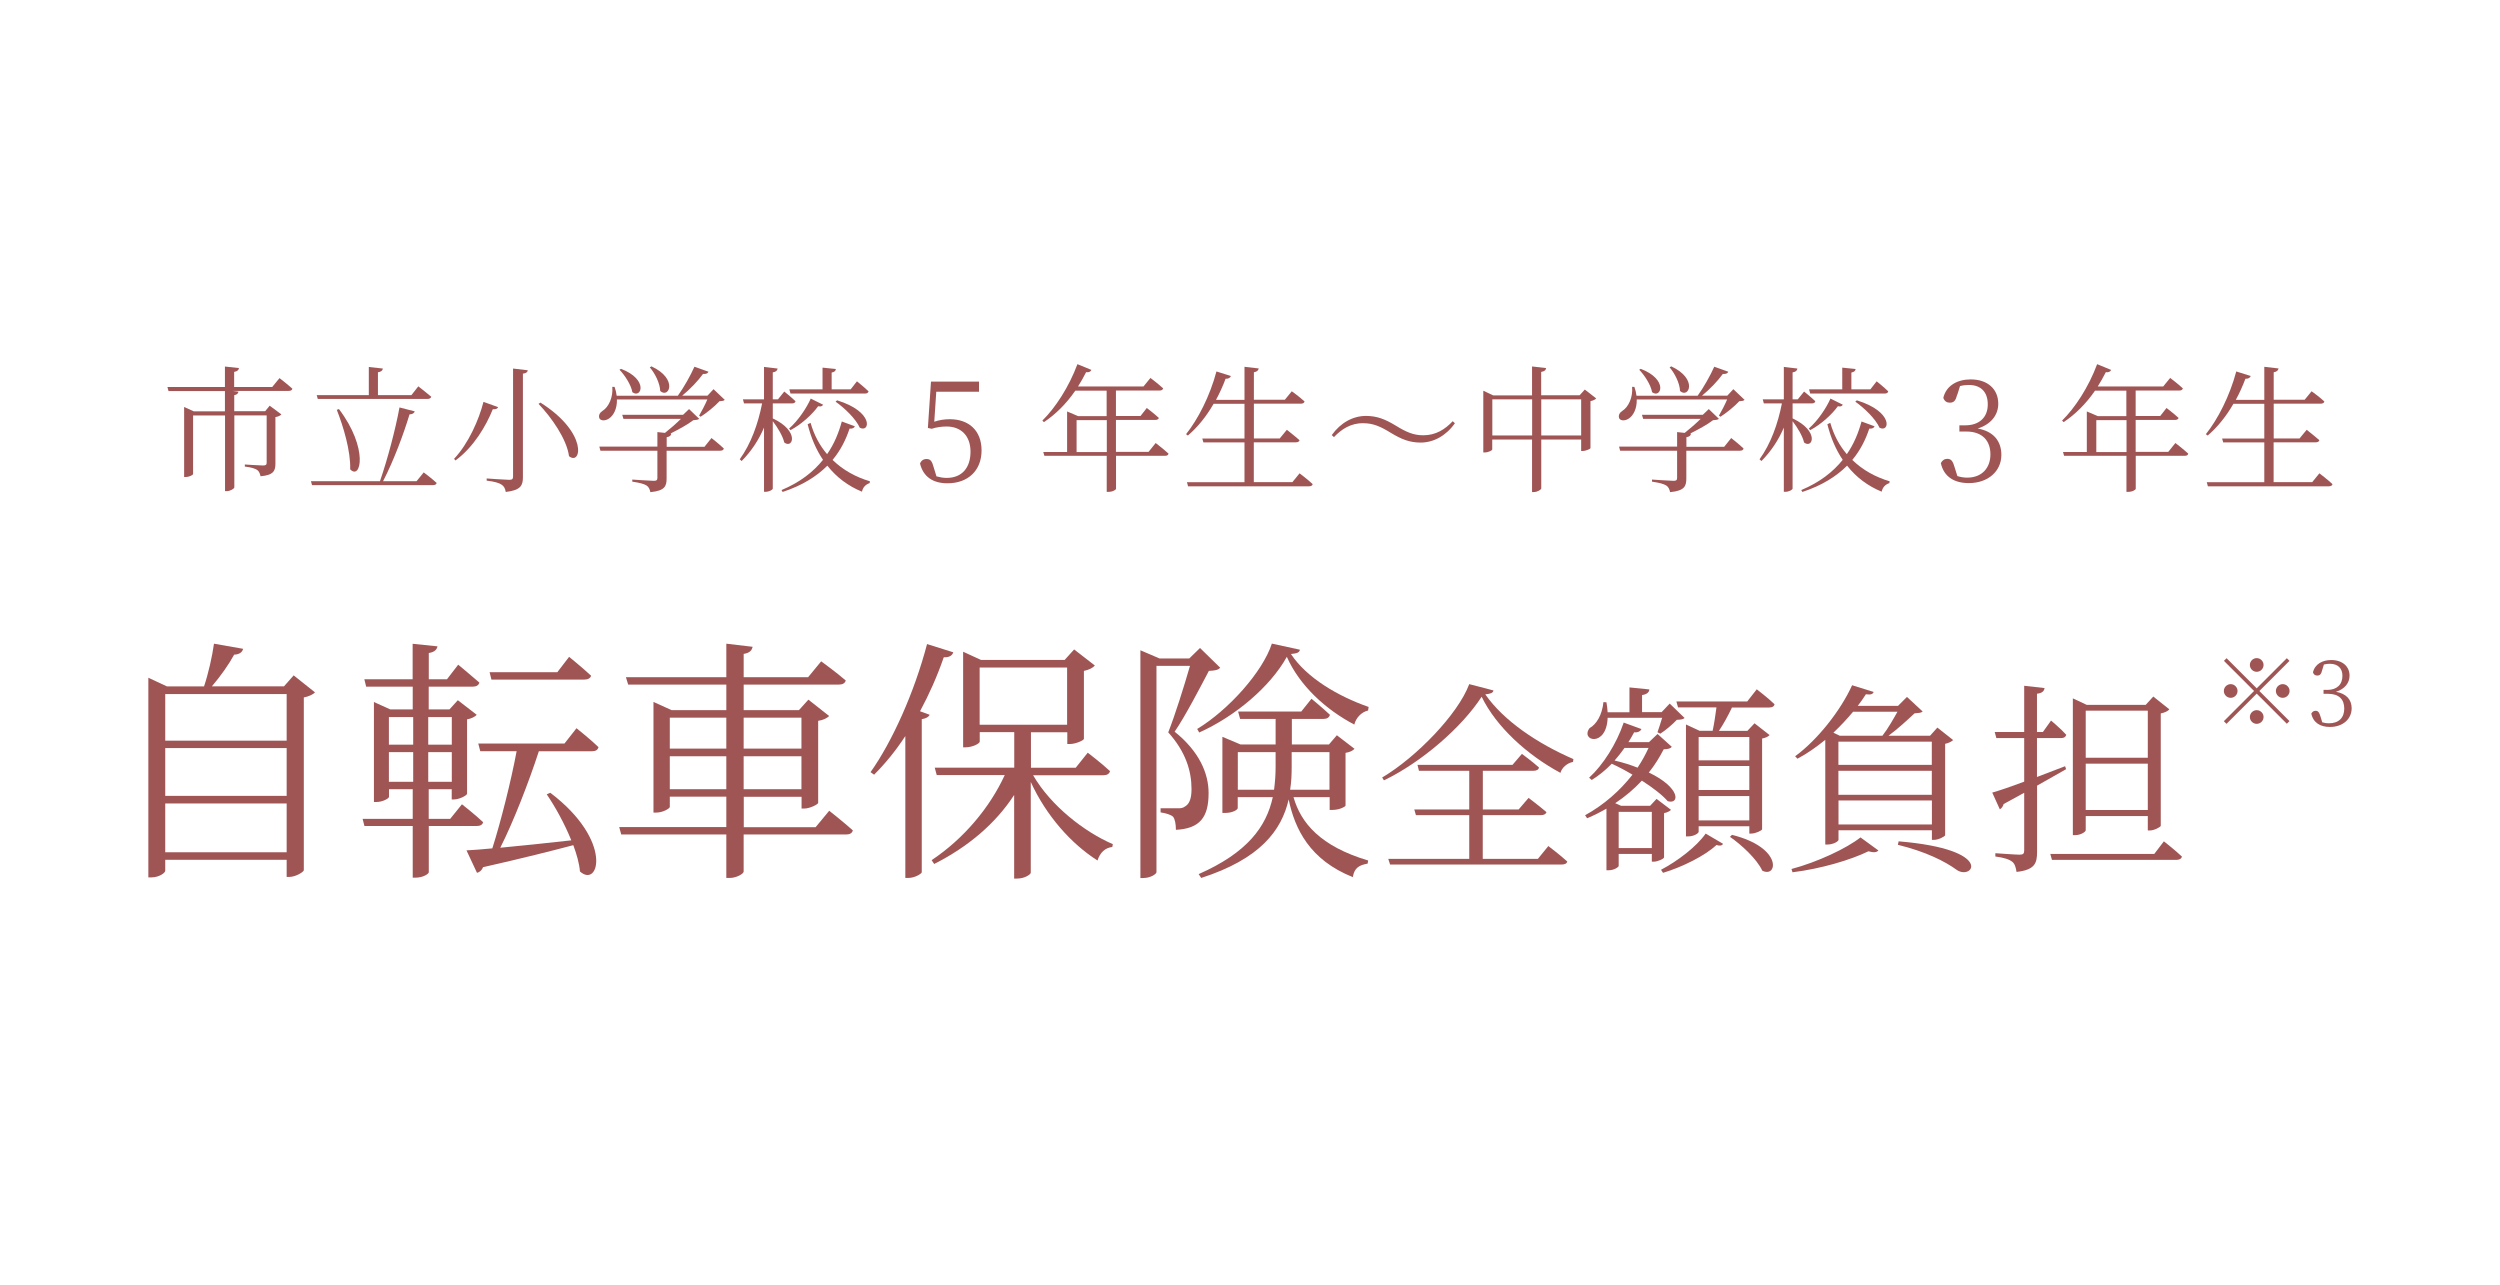 <?xml version="1.0" encoding="UTF-8"?>
<svg id="_レイヤー_2" data-name="レイヤー 2" xmlns="http://www.w3.org/2000/svg" xmlns:xlink="http://www.w3.org/1999/xlink" viewBox="0 0 273.85 140.71">
  <defs>
    <style>
      .cls-1 {
        fill: none;
      }

      .cls-2 {
        clip-path: url(#clippath);
      }

      .cls-3 {
        fill: #a05555;
      }
    </style>
    <clipPath id="clippath">
      <rect class="cls-1" width="273.85" height="140.71"/>
    </clipPath>
  </defs>
  <g id="_デザイン" data-name="デザイン">
    <g class="cls-2">
      <g>
        <g>
          <path class="cls-3" d="M30.62,41.42s.87.67,1.41,1.16c-.04.17-.2.24-.41.24h-6.17l.67.08c-.03.2-.15.33-.46.39v1.75h3.39l.49-.6,1.28.95c-.09.12-.33.25-.65.3v5.1c0,.75-.18,1.26-1.63,1.38-.06-.28-.15-.52-.34-.67-.24-.17-.66-.31-1.38-.39v-.23s1.62.11,2,.11c.3,0,.39-.09.39-.3v-5.19h-3.54v7.88c0,.15-.46.42-.82.42h-.2v-8.29h-3.5v6.41c0,.1-.39.33-.81.33h-.17v-7.67l1.06.48h3.41v-2.22h-6.18l-.12-.45h6.3v-2.24l1.54.17c-.03.21-.18.36-.53.42v1.65h4.17l.78-.95Z"/>
          <path class="cls-3" d="M46.42,51.75s.88.66,1.41,1.15c-.04.17-.18.24-.41.24h-13.24l-.12-.43h7.56c.84-2.42,1.7-5.69,2.14-8.08l1.67.43c-.06.18-.22.32-.57.33-.62,2.06-1.71,5.03-2.9,7.32h3.67l.78-.96ZM34.7,43.28h5.7v-3.08l1.54.17c-.03.21-.18.36-.54.41v2.5h3.67l.75-.96s.87.67,1.42,1.14c-.04.17-.21.24-.42.24h-12.01l-.12-.42ZM37.13,44.81c3.25,4.29,2.41,7.84,1.23,6.6.06-2.02-.75-4.69-1.47-6.52l.24-.08Z"/>
          <path class="cls-3" d="M54.56,44.61c-.08.15-.21.24-.58.22-.72,1.79-2.08,4.14-4.09,5.61l-.15-.18c1.58-1.68,2.73-4.3,3.22-6.24l1.61.58ZM57.82,40.55c-.04.21-.18.34-.54.38v11.35c0,.87-.21,1.42-1.88,1.61-.06-.36-.18-.62-.44-.79-.28-.2-.78-.35-1.65-.45v-.24s2.07.15,2.47.15c.32,0,.42-.09.42-.36v-11.83l1.61.19ZM62.33,49.97c-.25-1.88-1.93-4.26-3.34-5.73l.21-.14c5.28,3.33,4.47,6.96,3.13,5.87Z"/>
          <path class="cls-3" d="M67.58,43.77c.02,1.04-.39,1.73-.82,2.04-.38.29-.92.33-1.1.02-.13-.33.04-.63.35-.83.64-.39,1.17-1.47,1.06-2.62h.25c.12.34.2.67.23.97h6.7c.67-.93,1.38-2.2,1.82-3.18l1.54.55c-.08.18-.27.27-.6.24-.54.75-1.41,1.67-2.28,2.38h2.77l.66-.71,1.23,1.17c-.12.12-.29.13-.58.15-.5.55-1.4,1.28-2.06,1.7l-.17-.12c.27-.46.66-1.2.9-1.77h-9.92ZM77.92,47.97s.85.66,1.37,1.16c-.04.17-.18.24-.39.24h-5.88v3.04c0,.84-.19,1.35-1.78,1.5-.06-.31-.17-.57-.42-.73-.27-.17-.74-.3-1.56-.42v-.23s1.98.14,2.36.14c.3,0,.39-.08.39-.33v-2.97h-6.24l-.12-.45h6.36v-1.59l.83.09c.57-.45,1.26-1.05,1.75-1.54h-6.3l-.13-.44h6.66l.66-.63,1.11,1.07c-.12.1-.32.13-.65.15-.58.46-1.62,1.02-2.5,1.46l.09.02c-.03.21-.18.33-.5.38v1.05h4.14l.76-.95ZM68.02,40.4c3.07,1.17,2.23,3.31,1.25,2.56-.14-.81-.83-1.86-1.41-2.46l.17-.1ZM71.36,40.13c2.96,1.38,1.92,3.57.96,2.7-.03-.86-.58-1.94-1.14-2.59l.18-.11Z"/>
          <path class="cls-3" d="M84.65,45.83c2.99,1.41,2.19,3.38,1.26,2.64-.17-.72-.73-1.65-1.26-2.33v7.37c0,.15-.42.36-.76.36h-.2v-7.03c-.58,1.36-1.39,2.59-2.45,3.66l-.21-.19c1.23-1.7,2.01-3.88,2.45-6.12h-1.98l-.12-.45h2.31v-3.55l1.49.18c-.05.22-.15.36-.53.42v2.95h.57l.69-.85s.75.6,1.23,1.06c-.04.17-.18.24-.39.24h-2.1v1.65ZM93.64,46.7c-.08.19-.29.28-.58.25-.39,1.18-.97,2.37-1.86,3.43,1.14,1.11,2.56,1.89,4.09,2.34l-.03.2c-.45.15-.75.48-.84.94-1.49-.61-2.78-1.56-3.79-2.85-1.17,1.17-2.75,2.17-4.9,2.88l-.12-.21c2.02-.84,3.49-2,4.54-3.31-.74-1.1-1.31-2.4-1.68-3.9l.32-.15c.38,1.33,1,2.49,1.81,3.43.78-1.12,1.28-2.36,1.61-3.58l1.44.53ZM86.44,46.94c1-.87,1.93-2.28,2.37-3.28l1.35.67c-.09.15-.2.24-.54.17-.63.87-1.79,1.96-3.03,2.62l-.15-.18ZM86.47,42.65h3.63v-2.38l1.46.15c-.01.2-.15.33-.46.39v1.84h2.08l.69-.88s.79.63,1.27,1.1c-.04.16-.18.24-.38.24h-8.17l-.12-.45ZM91.69,43.85c4.08,1.25,3.61,3.6,2.49,3-.42-.96-1.68-2.17-2.65-2.85l.17-.15Z"/>
          <path class="cls-3" d="M102.35,46.19c.54-.18,1.08-.27,1.69-.27,2.07,0,3.48,1.23,3.48,3.42s-1.47,3.6-3.74,3.6c-1.59,0-2.65-.72-3-2.16.12-.33.38-.5.71-.5.42,0,.6.21.79.92l.3.98c.38.1.72.17,1.12.17,1.68,0,2.61-1.12,2.61-2.87s-1.05-2.76-2.62-2.76c-.54,0-1.12.08-1.63.25l-.42-.09.34-5.08h5.26v1.11h-4.68l-.22,3.28Z"/>
          <path class="cls-3" d="M126.61,48.54s.87.67,1.39,1.15c-.03.17-.17.24-.39.24h-5.36v3.62c0,.08-.33.33-.85.33h-.17v-3.95h-6.83l-.12-.42h2.61v-4.44l1.2.51h3.13v-2.79h-3.43c-1,1.46-2.19,2.62-3.44,3.45l-.17-.17c1.41-1.38,2.92-3.69,3.84-6.18l1.53.63c-.08.17-.25.3-.58.25-.27.54-.57,1.06-.88,1.56h7.17l.76-.93s.84.63,1.39,1.14c-.04.17-.19.24-.4.24h-4.77v2.79h2.69l.69-.88s.83.63,1.32,1.09c-.03.15-.2.22-.39.22h-4.31v3.5h3.57l.78-.97ZM121.24,49.52v-3.5h-3.31v3.5h3.31Z"/>
          <path class="cls-3" d="M142.37,51.86s.88.66,1.42,1.17c-.04.17-.18.24-.39.24h-13.26l-.12-.45h6.3v-4.36h-4.5l-.12-.42h4.62v-3.81h-3.38c-.81,1.41-1.78,2.59-2.82,3.48l-.2-.15c1.3-1.62,2.61-4.17,3.33-6.87l1.58.5c-.06.18-.26.32-.58.3-.3.81-.66,1.59-1.05,2.31h3.12v-3.62l1.56.18c-.05.21-.17.36-.53.42v3.01h3.39l.76-.93s.86.61,1.4,1.12c-.04.17-.2.24-.41.24h-5.14v3.81h2.83l.78-.95s.85.66,1.39,1.14c-.03.15-.18.23-.39.23h-4.62v4.36h4.23l.78-.96Z"/>
          <path class="cls-3" d="M149.35,46.35c-1.37,0-2.37.63-3.23,1.53l-.24-.22c.96-1.35,2.32-2.1,3.75-2.1,1.2,0,2.1.36,3.24,1.05,1.17.72,1.96,1.07,3.04,1.07,1.37,0,2.38-.65,3.22-1.54l.24.22c-.94,1.35-2.33,2.12-3.75,2.12-1.2,0-2.1-.36-3.24-1.05-1.17-.72-1.96-1.07-3.04-1.07Z"/>
          <path class="cls-3" d="M174.85,43.64c-.09.12-.33.24-.63.3v5.15c-.01.09-.52.31-.85.31h-.17v-1.25h-4.37v5.34c0,.15-.43.41-.81.41h-.2v-5.75h-4.36v1.08c0,.11-.41.33-.83.33h-.15v-6.76l1.08.51h4.26v-3.17l1.54.18c-.03.21-.15.36-.54.42v2.56h4.21l.57-.63,1.23.96ZM167.83,47.7v-3.96h-4.36v3.96h4.36ZM173.2,47.7v-3.96h-4.37v3.96h4.37Z"/>
          <path class="cls-3" d="M179.29,43.77c.02,1.04-.39,1.73-.82,2.04-.38.29-.92.33-1.1.02-.13-.33.04-.63.35-.83.64-.39,1.17-1.47,1.06-2.62h.25c.12.34.2.67.23.97h6.7c.67-.93,1.38-2.2,1.82-3.18l1.54.55c-.08.18-.27.27-.6.24-.54.75-1.41,1.67-2.28,2.38h2.77l.66-.71,1.23,1.17c-.12.12-.29.13-.58.15-.5.55-1.4,1.28-2.06,1.7l-.17-.12c.27-.46.66-1.2.9-1.77h-9.92ZM189.62,47.97s.85.66,1.37,1.16c-.04.17-.18.24-.39.24h-5.88v3.04c0,.84-.19,1.35-1.78,1.5-.06-.31-.17-.57-.42-.73-.27-.17-.74-.3-1.56-.42v-.23s1.98.14,2.36.14c.3,0,.39-.08.39-.33v-2.97h-6.24l-.12-.45h6.36v-1.59l.83.09c.57-.45,1.26-1.05,1.75-1.54h-6.3l-.13-.44h6.66l.66-.63,1.11,1.07c-.12.1-.32.13-.65.15-.58.46-1.62,1.02-2.5,1.46l.09.02c-.03.21-.18.33-.5.38v1.05h4.14l.76-.95ZM179.72,40.4c3.07,1.17,2.23,3.31,1.25,2.56-.14-.81-.83-1.86-1.41-2.46l.17-.1ZM183.07,40.13c2.96,1.38,1.92,3.57.96,2.7-.03-.86-.58-1.94-1.14-2.59l.18-.11Z"/>
          <path class="cls-3" d="M196.36,45.83c2.99,1.41,2.19,3.38,1.26,2.64-.17-.72-.73-1.65-1.26-2.33v7.37c0,.15-.42.36-.76.36h-.2v-7.03c-.58,1.36-1.39,2.59-2.45,3.66l-.21-.19c1.23-1.7,2.01-3.88,2.45-6.12h-1.98l-.12-.45h2.31v-3.55l1.49.18c-.05.22-.15.36-.53.42v2.95h.57l.69-.85s.75.6,1.23,1.06c-.04.17-.18.24-.39.24h-2.1v1.65ZM205.34,46.7c-.08.19-.29.28-.58.25-.39,1.18-.97,2.37-1.86,3.43,1.14,1.11,2.56,1.89,4.09,2.34l-.03.2c-.45.15-.75.48-.84.94-1.49-.61-2.78-1.56-3.79-2.85-1.17,1.17-2.75,2.17-4.9,2.88l-.12-.21c2.02-.84,3.49-2,4.54-3.31-.74-1.1-1.31-2.4-1.68-3.9l.32-.15c.38,1.33,1,2.49,1.81,3.43.78-1.12,1.28-2.36,1.61-3.58l1.44.53ZM198.14,46.94c1-.87,1.93-2.28,2.37-3.28l1.35.67c-.09.15-.2.24-.54.17-.63.87-1.79,1.96-3.03,2.62l-.15-.18ZM198.17,42.65h3.63v-2.38l1.46.15c-.01.2-.15.33-.46.39v1.84h2.08l.69-.88s.79.63,1.27,1.1c-.04.16-.18.24-.38.24h-8.17l-.12-.45ZM203.39,43.85c4.08,1.25,3.61,3.6,2.49,3-.42-.96-1.68-2.17-2.65-2.85l.17-.15Z"/>
          <path class="cls-3" d="M214.39,43.23c-.15.61-.33.88-.81.88-.31,0-.57-.14-.71-.53.33-1.38,1.58-2.02,3-2.02,1.85,0,3.02,1.06,3.02,2.67,0,1.24-.81,2.26-2.25,2.71,1.74.31,2.59,1.39,2.59,2.89,0,1.79-1.46,3.09-3.57,3.09-1.54,0-2.73-.66-3.06-2.19.15-.3.39-.47.71-.47.45,0,.62.3.81.96l.29.93c.38.12.74.17,1.08.17,1.62,0,2.54-1.07,2.54-2.55s-.87-2.5-2.64-2.5h-.76v-.68h.65c1.5,0,2.46-.84,2.46-2.29,0-1.36-.75-2.13-2.07-2.13-.3,0-.62.03-.97.12l-.29.93Z"/>
          <path class="cls-3" d="M238.31,48.54s.87.67,1.39,1.15c-.03.17-.17.24-.39.24h-5.36v3.62c0,.08-.33.33-.85.33h-.17v-3.95h-6.83l-.12-.42h2.61v-4.44l1.2.51h3.13v-2.79h-3.43c-1,1.46-2.19,2.62-3.44,3.45l-.17-.17c1.41-1.38,2.92-3.69,3.84-6.18l1.53.63c-.08.17-.25.3-.58.25-.27.54-.57,1.06-.88,1.56h7.17l.76-.93s.84.63,1.39,1.14c-.04.17-.19.24-.4.24h-4.77v2.79h2.69l.69-.88s.83.63,1.32,1.09c-.03.15-.2.22-.39.22h-4.31v3.5h3.57l.78-.97ZM232.94,49.52v-3.5h-3.31v3.5h3.31Z"/>
          <path class="cls-3" d="M254.08,51.86s.88.66,1.42,1.17c-.04.17-.18.24-.39.24h-13.26l-.12-.45h6.3v-4.36h-4.5l-.12-.42h4.62v-3.81h-3.38c-.81,1.41-1.78,2.59-2.82,3.48l-.2-.15c1.3-1.62,2.61-4.17,3.33-6.87l1.58.5c-.06.18-.26.32-.58.3-.3.81-.66,1.59-1.05,2.31h3.12v-3.62l1.56.18c-.05.21-.17.36-.53.42v3.01h3.39l.76-.93s.86.61,1.4,1.12c-.04.17-.2.24-.41.24h-5.14v3.81h2.83l.78-.95s.85.66,1.39,1.14c-.03.15-.18.23-.39.23h-4.62v4.36h4.23l.78-.96Z"/>
        </g>
        <g>
          <g>
            <path class="cls-3" d="M34.51,75.84c-.2.22-.67.45-1.23.56v18.93c-.06.22-.92.73-1.6.73h-.28v-1.88h-13.3v1.2c0,.25-.7.73-1.51.73h-.34v-21.87l2.04.95h4.06c.48-1.43.9-3.3,1.09-4.68l3.19.56c-.08.36-.39.62-.98.64-.56,1.04-1.48,2.35-2.44,3.47h7.9l1.06-1.2,2.32,1.85ZM18.1,76.03v5.1h13.3v-5.1h-13.3ZM18.1,81.94v5.24h13.3v-5.24h-13.3ZM31.4,93.36v-5.35h-13.3v5.35h13.3Z"/>
            <path class="cls-3" d="M46.97,90.48v5.07c0,.14-.56.59-1.48.59h-.28v-5.66h-5.29l-.2-.78h5.49v-3.25h-2.6v.84c0,.17-.7.56-1.37.56h-.28v-10.95l1.79.81h2.46v-2.49h-5.1l-.2-.81h5.29v-3.89l2.72.28c-.06.36-.34.64-.95.73v2.88h1.99l1.23-1.6s1.4,1.15,2.32,1.96c-.08.31-.36.45-.76.45h-4.79v2.49h2.27l.92-1.01,2.07,1.6c-.17.2-.59.42-1.06.5v8.15c-.03.2-.87.62-1.43.62h-.25v-1.12h-2.52v3.25h2.35l1.29-1.6s1.43,1.12,2.32,1.96c-.08.31-.34.42-.73.42h-5.24ZM42.6,78.55v3.02h2.66v-3.02h-2.66ZM42.6,85.64h2.66v-3.25h-2.66v3.25ZM46.91,78.55v3.02h2.58v-3.02h-2.58ZM49.49,85.64v-3.25h-2.58v3.25h2.58ZM59.03,82.28c-1.12,3.44-2.8,7.76-4.23,10.58,2.21-.2,4.96-.5,7.78-.81-.73-1.82-1.76-3.67-2.69-5.04l.39-.17c6.94,5.26,5.32,10.5,3.25,8.62-.08-.9-.36-1.88-.73-2.88-2.35.62-5.54,1.43-9.88,2.41-.14.34-.39.56-.67.62l-1.15-2.46c.7-.03,1.65-.11,2.83-.22.92-2.88,2.07-7.45,2.66-10.64h-3.98l-.22-.84h9.44l1.32-1.68s1.51,1.2,2.41,2.07c-.08.31-.31.45-.7.45h-5.82ZM53.83,74.44l-.2-.81h7.42l1.29-1.68s1.48,1.2,2.41,2.07c-.08.28-.36.42-.73.42h-10.19Z"/>
            <path class="cls-3" d="M90.82,88.8s1.6,1.26,2.6,2.16c-.08.31-.34.45-.73.45h-11.23v4.06c0,.25-.81.7-1.51.7h-.39v-4.76h-11.51l-.22-.81h11.73v-3.33h-6.19v1.12c0,.17-.76.62-1.48.62h-.31v-12.12l1.99.9h5.99v-2.8h-10.75l-.25-.81h11v-3.67l2.88.34c-.08.39-.31.67-.98.78v2.55h7.06l1.43-1.74s1.65,1.2,2.69,2.1c-.08.31-.36.45-.76.45h-10.42v2.8h6.05l1.04-1.15,2.27,1.79c-.2.22-.64.45-1.2.53v8.99c-.03.17-.92.62-1.54.62h-.28v-1.29h-6.33v3.33h7.87l1.48-1.79ZM73.37,78.61v3.39h6.19v-3.39h-6.19ZM79.56,86.45v-3.61h-6.19v3.61h6.19ZM81.46,78.61v3.39h6.33v-3.39h-6.33ZM87.79,86.45v-3.61h-6.33v3.61h6.33Z"/>
            <path class="cls-3" d="M104.42,71.44c-.08.34-.42.59-1.04.56-.73,2.1-1.6,4.06-2.6,5.91l1.06.39c-.11.22-.36.39-.87.48v16.77c-.03.17-.78.62-1.46.62h-.34v-15.54c-1.06,1.62-2.21,3.02-3.42,4.23l-.39-.28c2.38-3.36,4.79-8.71,6.19-14.03l2.86.9ZM113.16,84.91c1.93,3.33,5.57,6.19,8.74,7.56l-.06.31c-.76.08-1.34.59-1.62,1.48-2.86-1.82-5.6-4.87-7.31-8.6v9.94c0,.17-.64.64-1.51.64h-.31v-9.16c-2.04,3.14-5.04,5.68-8.76,7.56l-.28-.42c3.53-2.35,6.38-5.77,8.01-9.32h-7.45l-.22-.81h8.71v-3.89h-3.78v1.04c0,.2-.78.62-1.54.62h-.28v-10.47l1.96.9h9.16l1.04-1.15,2.27,1.76c-.17.22-.62.48-1.2.59v7.45c-.03.17-.92.56-1.54.56h-.28v-1.29h-3.98v3.89h4.9l1.32-1.65s1.51,1.15,2.44,2.02c-.08.31-.34.45-.73.45h-7.67ZM107.31,79.39h9.58v-6.27h-9.58v6.27Z"/>
            <path class="cls-3" d="M133.65,73.15c-.22.25-.59.31-1.23.34-.9,1.71-2.58,4.96-3.75,6.66,2.72,2.18,3.72,4.59,3.72,6.72,0,2.66-.95,3.89-3.58,4.03,0-.62-.11-1.2-.31-1.43-.22-.22-.76-.39-1.37-.48v-.45h1.93c.31,0,.5-.03.7-.17.48-.25.76-.81.76-1.93,0-1.99-.64-4.09-2.55-6.22.7-1.76,1.74-5.04,2.38-7.28h-3.67v22.6c0,.17-.59.64-1.48.64h-.28v-24.95l2.1.9h3.25l1.18-1.15,2.21,2.16ZM142.39,71.16c-.03.31-.31.42-.98.48,1.74,2.63,5.15,4.62,8.51,5.8l-.06.39c-.76.17-1.34.84-1.51,1.54-3.14-1.65-5.99-4.26-7.39-7.42-1.82,3.28-5.66,6.52-9.6,8.29l-.22-.39c3.42-2.07,7.17-6.24,8.18-9.35l3.08.67ZM141.69,87.32c.81,2.83,2.94,5.38,8.18,6.94l-.06.34c-.92.17-1.46.45-1.62,1.48-4.73-1.88-6.36-5.29-7.03-8.51-.78,3.42-3.14,6.52-9.58,8.6l-.28-.42c5.35-2.35,7.42-5.21,8.12-8.43h-3.84v1.2c0,.17-.53.53-1.4.53h-.28v-8.34l1.99.84h3.84v-2.8h-3.89l-.22-.81h6.92l1.12-1.4s1.23,1.01,2.02,1.76c-.08.31-.34.45-.7.45h-3.47v2.8h4.06l.87-1.01,1.93,1.48c-.2.22-.48.36-.98.45v5.77c0,.11-.64.48-1.46.48h-.28v-1.4h-3.95ZM139.56,86.5c.11-.81.17-1.65.17-2.49v-1.62h-4.14v4.12h3.98ZM141.49,82.39v1.6c0,.84-.03,1.68-.17,2.52h4.31v-4.12h-4.14Z"/>
            <path class="cls-3" d="M163.59,75.64c-.04.27-.33.36-.89.42,2.01,2.9,5.73,5.39,9.65,7.09l-.04.31c-.67.13-1.23.65-1.38,1.2-3.61-1.94-7.02-5.02-8.63-8.34-2.14,3.32-6.55,7.16-10.7,9.16l-.2-.31c3.75-2.23,8.31-6.93,9.54-10.23l2.65.69ZM169.61,92.68s1.27.96,2.07,1.69c-.07.25-.31.33-.62.33h-18.79l-.2-.62h8.87v-4.79h-5.84l-.18-.62h6.02v-4.24h-5.51l-.16-.65h10.41l1.03-1.2s1.16.85,1.87,1.49c-.04.25-.29.36-.58.36h-5.57v4.24h3.92l1.09-1.27s1.18.89,1.96,1.56c-.07.22-.29.33-.6.33h-6.38v4.79h6.04l1.14-1.4Z"/>
            <path class="cls-3" d="M182.28,93.92c-.02.16-.71.47-1.14.47h-.2v-.85h-3.63v1.32c0,.09-.45.47-1.12.47h-.22v-6.75c-.67.38-1.36.74-2.12,1.05l-.22-.33c2.05-1.12,3.83-2.7,5.19-4.44-.78-.47-1.58-.89-2.27-1.2-.67.69-1.41,1.29-2.19,1.78l-.29-.25c1.52-1.38,3.01-3.72,3.79-6.04l1.94.71c-.09.22-.36.4-.8.36-.18.36-.4.71-.62,1.07h2.25l.94-.89,1.56,1.41c-.16.18-.38.25-.89.27-.45.87-.98,1.74-1.63,2.54,3.54,1.69,3.37,3.54,2.07,3.14-.6-.69-1.65-1.49-2.83-2.25-.83.89-1.81,1.74-2.92,2.47l.65.29h3.17l.71-.76,1.58,1.2c-.11.13-.4.29-.76.36v4.86ZM176.1,78.65c-.13,3.25-3.03,2.52-1.98,1.11.76-.42,1.38-1.45,1.52-2.85l.33.02c.07.4.11.76.13,1.09h2.39v-2.72l2.18.22c-.02.31-.27.54-.8.62v1.87h2.14l.89-.94,1.63,1.58c-.18.16-.42.18-.85.2-.45.49-1.25,1.16-1.81,1.52l-.31-.16c.13-.38.36-1.05.51-1.58h-5.97ZM177.95,81.93c-.33.47-.71.94-1.09,1.38.96.22,1.78.49,2.52.78.47-.71.87-1.43,1.2-2.16h-2.63ZM180.94,92.9v-3.97h-3.63v3.97h3.63ZM181.94,95.28c1.83-.96,3.9-2.54,4.9-3.97l1.9,1.12c-.11.22-.36.25-.71.13-1.25,1.16-3.72,2.41-5.86,3.05l-.22-.33ZM192.44,75.51s1.23.94,1.94,1.63c-.04.25-.25.36-.58.36h-4.08c-.42.89-.96,1.87-1.43,2.56h3.12l.78-.83,1.65,1.29c-.13.16-.45.31-.82.38v9.94c-.02.13-.71.47-1.18.47h-.22v-.8h-5.55v.6c0,.18-.54.51-1.14.51h-.25v-12.26l1.49.69h1.43c.16-.71.31-1.72.42-2.56h-4.21l-.18-.65h7.76l1.05-1.34ZM186.07,80.73v2.56h5.55v-2.56h-5.55ZM186.07,86.54h5.55v-2.63h-5.55v2.63ZM191.62,89.87v-2.67h-5.55v2.67h5.55ZM189.72,91.45c5.64,1.4,4.97,4.79,3.32,3.92-.58-1.25-2.27-2.83-3.54-3.7l.22-.22Z"/>
            <path class="cls-3" d="M196.24,95.19c2.85-.76,6.02-2.25,7.56-3.46l1.96,1.43c-.18.22-.54.25-1.09.09-1.98.96-5.22,1.92-8.32,2.3l-.11-.36ZM199.94,81.04c-.98.8-2.01,1.52-3.05,2.07l-.25-.27c2.47-1.81,4.99-5.02,6.24-7.78l2.36.74c-.09.22-.27.33-.85.25-.27.42-.56.85-.89,1.27h4.41l.98-.98,1.72,1.6c-.18.16-.45.16-.89.2-.74.69-1.85,1.72-2.85,2.45h4.55l.8-.89,1.72,1.36c-.13.16-.47.33-.87.42v10.01c-.02.13-.71.51-1.23.51h-.22v-1.05h-10.23v1.05c0,.16-.58.51-1.2.51h-.25v-11.48ZM202.99,77.96c-.65.78-1.38,1.56-2.16,2.3l.69.33h4.68c.6-.76,1.2-1.83,1.65-2.63h-4.86ZM201.38,81.24v2.54h10.23v-2.54h-10.23ZM201.38,87.06h10.23v-2.63h-10.23v2.63ZM211.62,90.31v-2.63h-10.23v2.63h10.23ZM207.98,92.16c10.68.89,8.09,4.35,6.35,3.12-1.29-.94-3.43-2.01-6.44-2.74l.09-.38Z"/>
            <path class="cls-3" d="M226.33,84.25c-.85.47-1.94,1.09-3.19,1.81v7.27c0,1.2-.22,1.96-2.25,2.18-.07-.47-.18-.89-.47-1.11-.33-.27-.89-.45-1.85-.58v-.36s2.21.16,2.65.16c.4,0,.51-.11.51-.47v-6.31c-.71.4-1.45.8-2.25,1.23-.07.25-.22.49-.42.58l-.83-1.83c.71-.2,1.96-.62,3.5-1.2v-4.77h-3.05l-.18-.67h3.23v-5.06l2.23.25c-.04.33-.27.56-.83.62v4.19h.65l.89-1.25s1.07.89,1.67,1.56c-.07.25-.27.36-.56.36h-2.65v4.26c.98-.38,2.03-.78,3.08-1.18l.11.33ZM237.03,92.16s1.23.96,1.98,1.67c-.07.25-.29.36-.6.36h-13.64l-.18-.65h11.39l1.05-1.38ZM228.47,90.94c0,.18-.54.54-1.16.54h-.25v-14.98l1.52.71h6.46l.83-.91,1.76,1.4c-.13.18-.49.36-.94.45v12.31c-.02.13-.71.51-1.2.51h-.22v-1.58h-6.8v1.56ZM228.47,77.85v5.15h6.8v-5.15h-6.8ZM235.27,88.73v-5.08h-6.8v5.08h6.8Z"/>
          </g>
          <g>
            <path class="cls-3" d="M247.2,75.4l3.3-3.3.29.29-3.3,3.3,3.3,3.3-.29.29-3.3-3.3-3.31,3.31-.29-.29,3.31-3.31-3.3-3.3.29-.29,3.3,3.3ZM244.35,76.44c-.41,0-.75-.34-.75-.75s.34-.75.75-.75.75.34.75.75-.34.75-.75.75ZM246.45,72.84c0-.41.34-.75.75-.75s.75.34.75.75-.34.75-.75.75-.75-.34-.75-.75ZM247.95,78.54c0,.41-.34.75-.75.75s-.75-.34-.75-.75.34-.75.75-.75.75.34.75.75ZM250.05,74.94c.41,0,.75.34.75.75s-.34.75-.75.75-.75-.34-.75-.75.34-.75.75-.75Z"/>
            <path class="cls-3" d="M254.37,73.41c-.1.41-.22.59-.54.59-.21,0-.38-.09-.47-.35.22-.92,1.05-1.35,2-1.35,1.23,0,2.01.7,2.01,1.71,0,.82-.54,1.47-1.49,1.77,1.15.2,1.72.87,1.72,1.8,0,1.19-.97,2.05-2.38,2.05-1.03,0-1.82-.44-2.04-1.46.1-.2.26-.31.47-.31.3,0,.41.2.54.64l.19.62c.25.08.49.11.72.11,1.11,0,1.69-.62,1.69-1.62s-.58-1.61-1.76-1.61h-.51v-.43h.43c1,0,1.64-.56,1.64-1.54,0-.83-.5-1.32-1.38-1.32-.2,0-.41.02-.65.08l-.19.62Z"/>
          </g>
        </g>
      </g>
    </g>
  </g>
</svg>